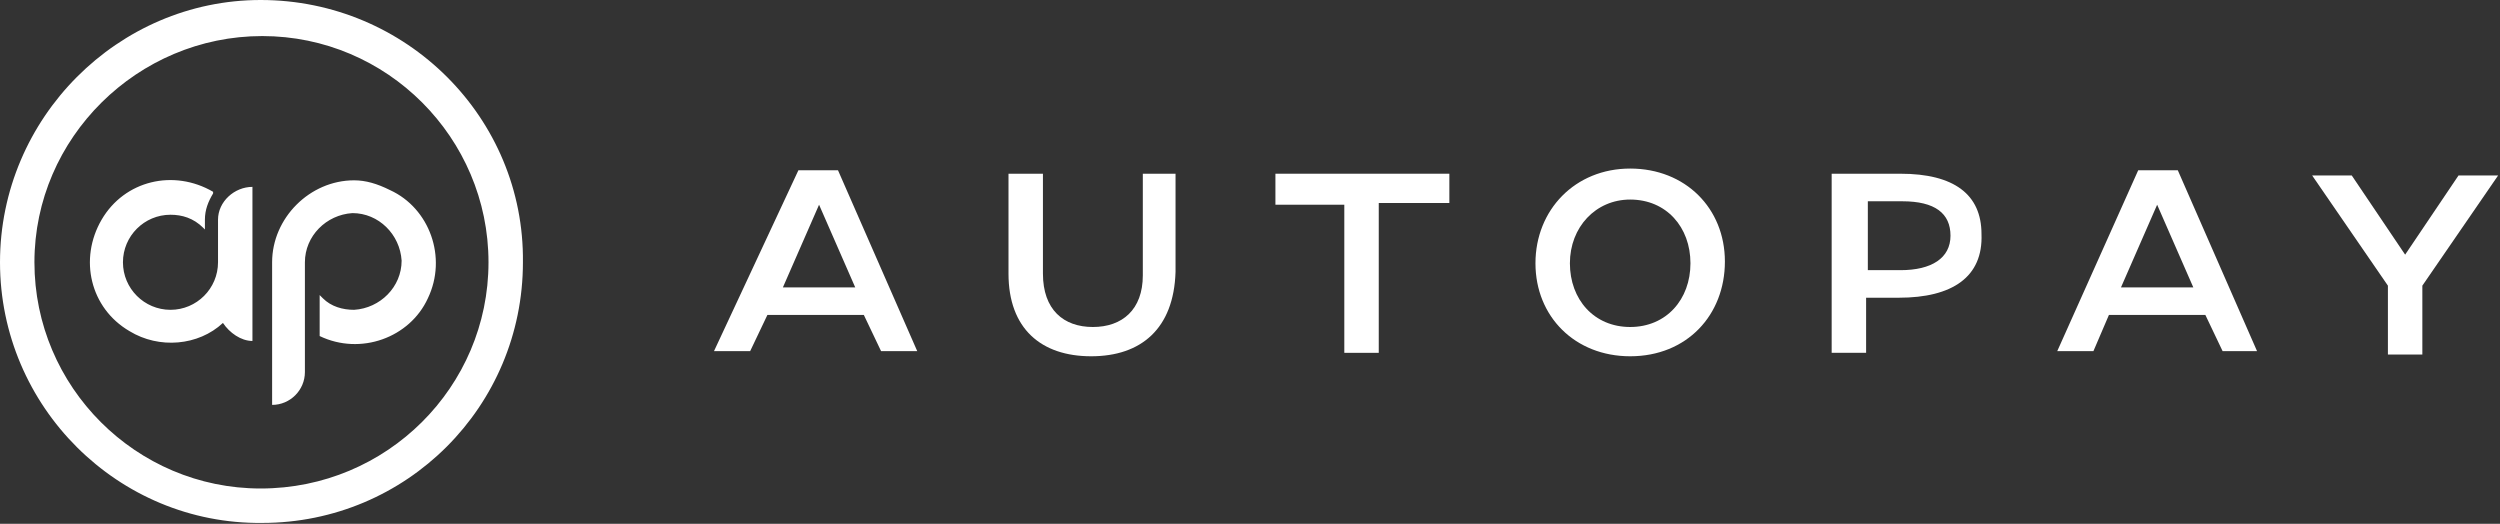 <svg xmlns="http://www.w3.org/2000/svg" width="988" height="207" viewBox="0 0 988 207" fill="none"><rect x="0" y="0" width="988" height="207" fill="#333333" stroke="none"/><path d="M315.526 67.296H331.18L362.486 138.757H348.194L341.388 124.465H303.276L296.47 138.757H282.178L315.526 67.296ZM309.401 113.575H337.985L323.693 80.907L309.401 113.575ZM431.225 140.799C411.488 140.799 398.557 129.909 398.557 108.131V68.657H412.169V108.131C412.169 122.423 420.336 129.229 431.906 129.229C443.475 129.229 451.642 122.423 451.642 108.811V68.657H464.573V107.45C463.893 129.909 450.962 140.799 431.225 140.799Z" fill="white"></path><path d="M544.884 80.904V139.437H531.272V80.904H504.049V68.654H572.785V80.227H544.884V80.904Z" fill="white"></path><path d="M644.246 140.799C622.468 140.799 606.814 125.145 606.814 104.047C606.814 82.949 622.468 66.615 644.246 66.615C666.025 66.615 681.678 82.269 681.678 103.367C681.678 124.465 666.706 140.799 644.246 140.799ZM644.246 78.866C630.635 78.866 620.426 89.755 620.426 104.047C620.426 118.339 629.954 129.229 644.246 129.229C658.539 129.229 668.067 118.339 668.067 104.047C668.067 89.755 658.539 78.866 644.246 78.866ZM750.417 117.659H737.486V139.437H723.874V68.657H751.098C772.196 68.657 783.085 76.824 783.085 92.477C783.765 109.492 771.515 117.659 750.417 117.659ZM751.778 79.546H738.167V106.769H751.098C763.348 106.769 770.834 102.005 770.834 93.158C770.834 84.31 764.709 79.546 751.778 79.546ZM845.018 67.296H860.671L891.978 138.757H878.366L871.56 124.465H833.448L827.323 138.757H813.03L845.018 67.296ZM838.212 113.575H866.796L852.504 80.907L838.212 113.575Z" fill="white"></path><path d="M957.313 112.892V140.116H943.701V112.892L913.76 69.34H929.411L950.51 100.642L971.609 69.34H987.26L957.313 112.892Z" fill="white"></path><path d="M103.006 0C46.644 0 0 46.644 0 103.654C0 160.664 46.644 207.308 103.654 206.66C160.664 206.66 206.66 160.664 206.66 103.654C207.308 46.644 160.664 0 103.006 0ZM103.006 193.055C53.77 193.055 13.605 152.89 13.605 103.654C13.605 54.418 54.418 14.252 103.654 14.252C152.89 14.252 193.055 54.418 193.055 103.654C193.055 152.89 152.89 193.055 103.006 193.055ZM139.933 71.262C122.441 71.262 107.541 86.162 107.541 103.654V160.016C114.667 160.016 120.498 154.185 120.498 147.059V103.654C120.498 93.288 128.92 84.867 139.285 84.219C149.65 84.219 158.072 92.641 158.72 103.006C158.72 113.371 150.298 121.793 139.933 122.441C135.398 122.441 130.863 121.146 127.624 117.906L126.328 116.611V132.807C142.524 140.581 161.959 133.454 169.085 117.906C176.859 101.71 169.733 82.275 154.185 75.149C149.003 72.558 144.468 71.262 139.933 71.262ZM86.162 86.81V103.654C86.162 114.019 77.74 122.441 67.375 122.441C57.01 122.441 48.588 114.019 48.588 103.654C48.588 93.288 57.01 84.867 67.375 84.867C71.91 84.867 76.445 86.162 80.332 90.049L80.98 90.697V86.81C80.98 82.923 82.275 79.684 84.219 76.445V75.797C68.671 66.727 49.236 71.262 40.166 86.81C31.096 102.358 35.631 121.793 51.179 130.863C62.84 137.989 78.388 136.694 88.106 127.624C90.697 131.511 95.232 134.75 99.767 134.75V73.853C92.641 73.853 86.162 79.684 86.162 86.81Z" fill="white"></path></svg>
